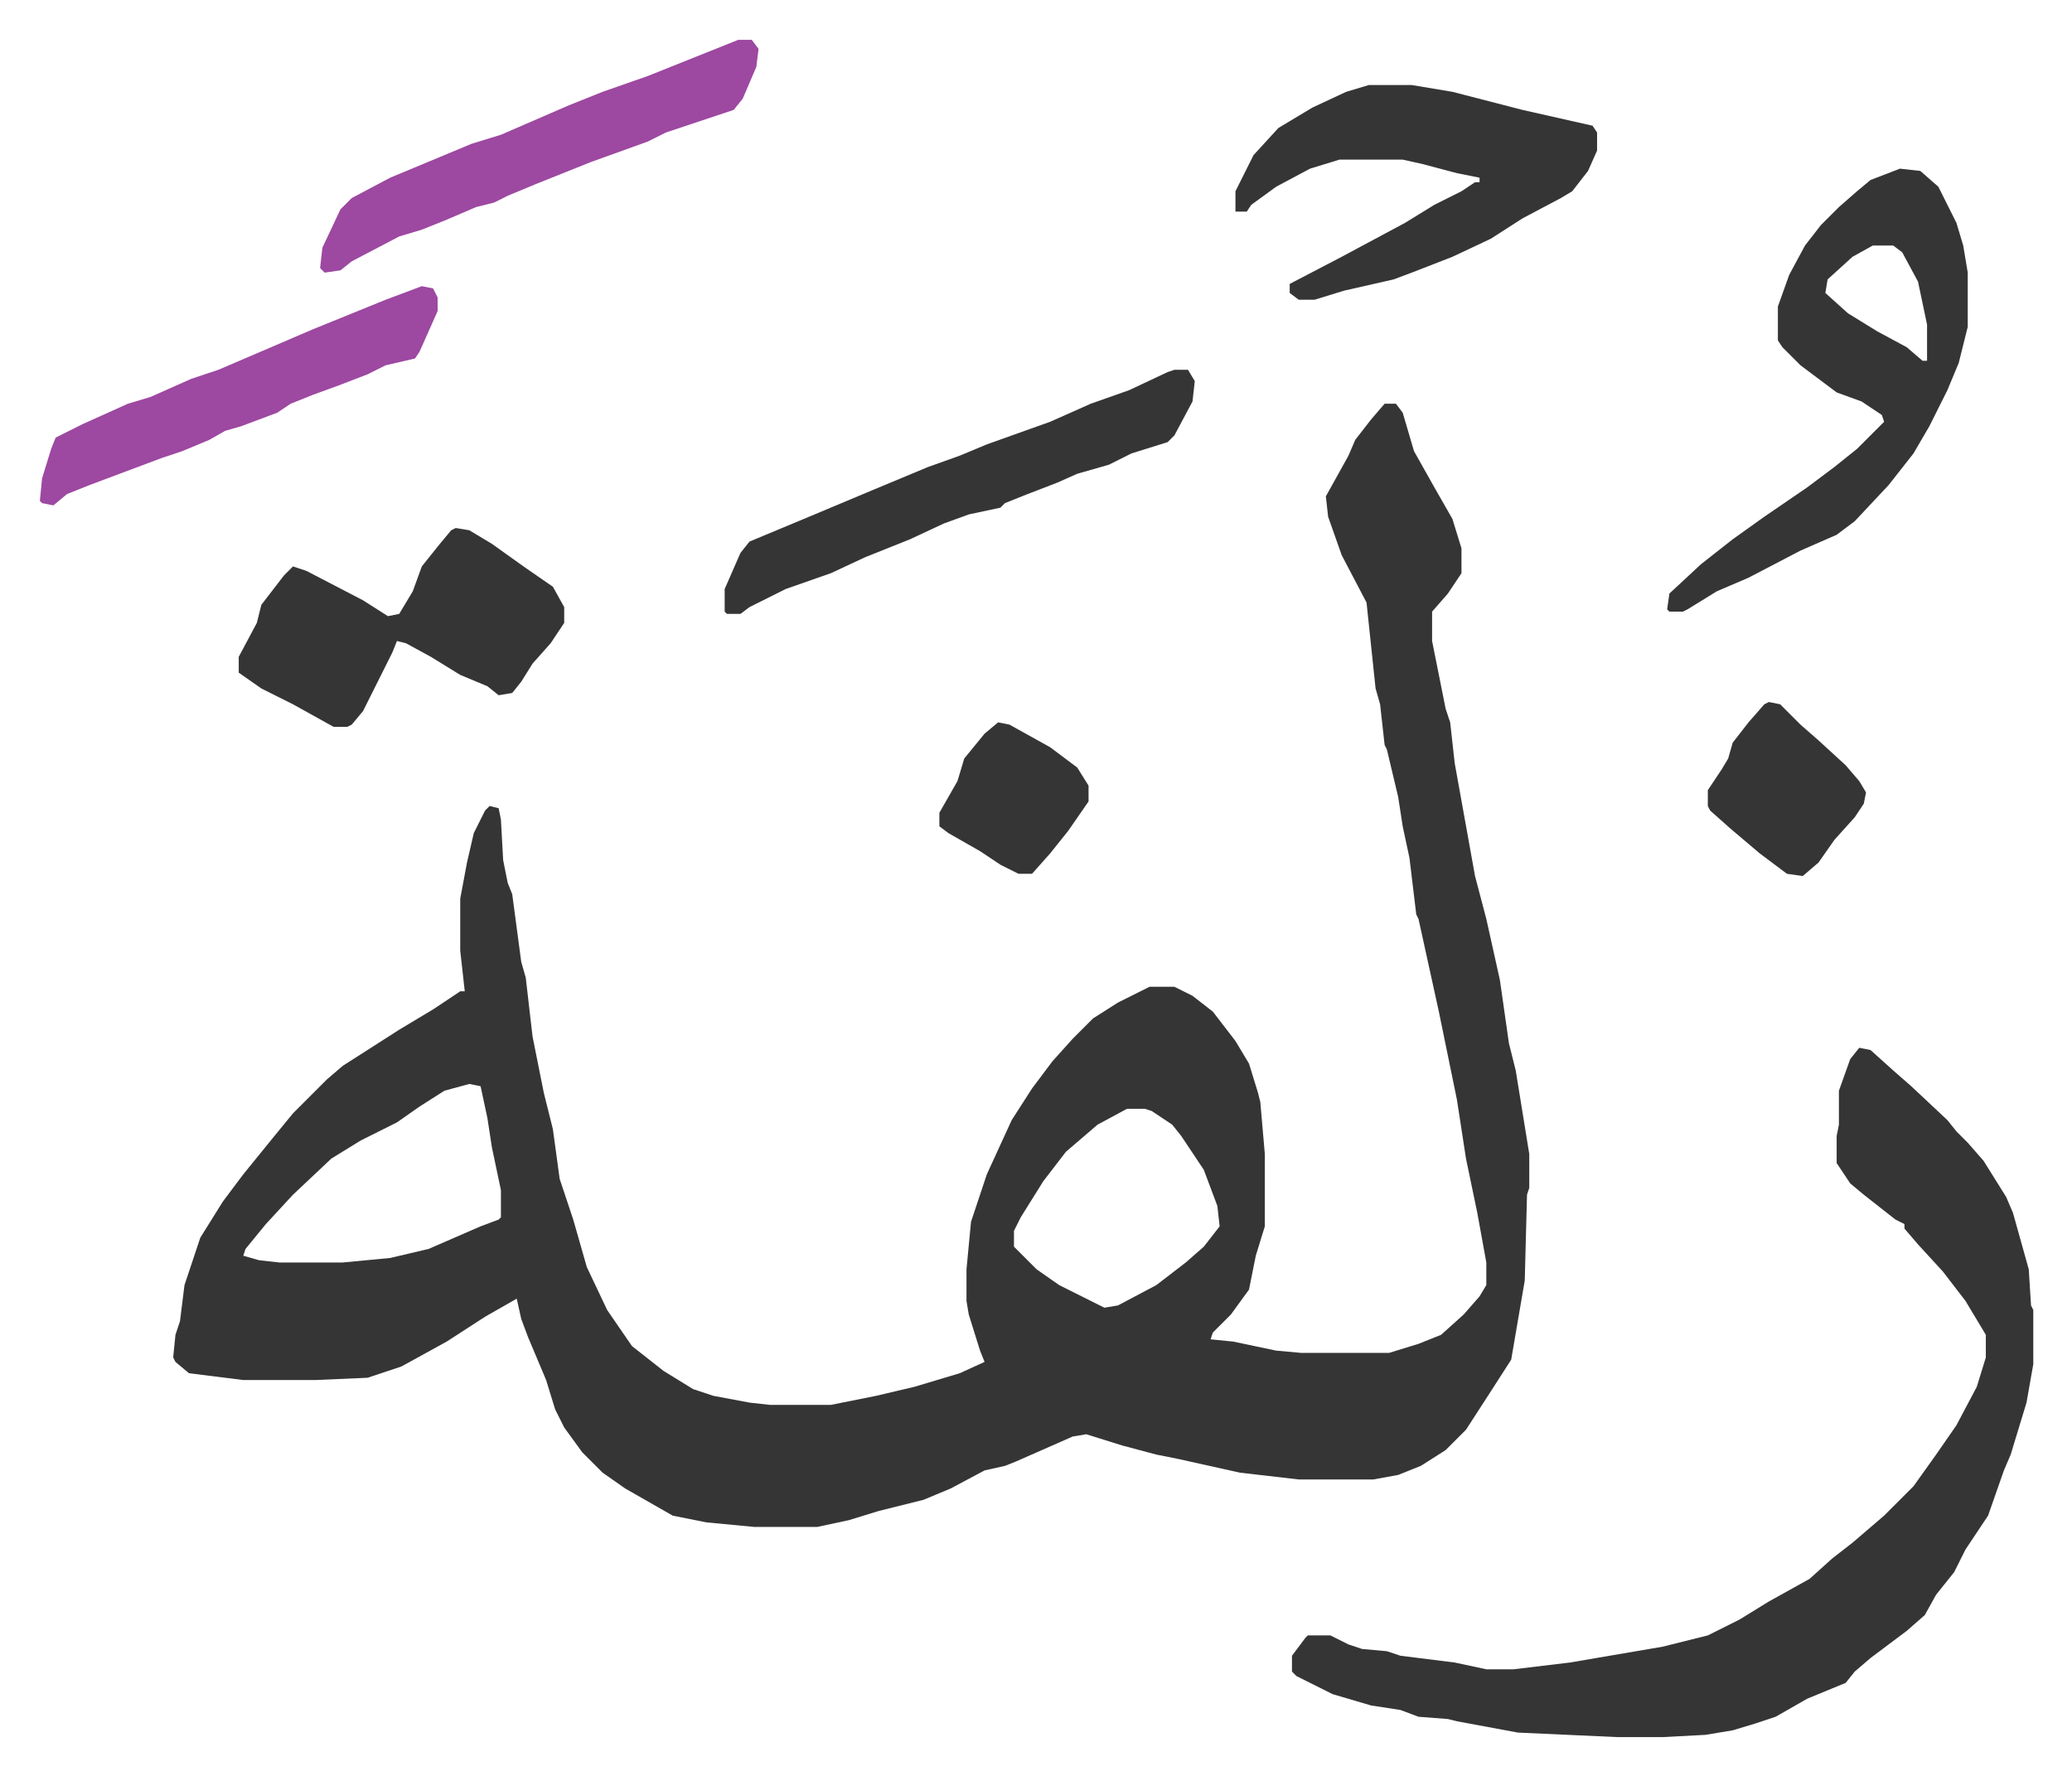 <svg xmlns="http://www.w3.org/2000/svg" role="img" viewBox="-17.63 305.37 916.76 785.76"><path fill="#353535" id="rule_normal" d="M595 484h5l3 4 5 17 9 16 8 14 4 13v11l-6 9-7 8v13l4 20 2 10 2 6 2 18 9 50 5 19 6 27 4 28 3 12 6 37v15l-1 3-1 38-6 35-9 14-11 17-9 9-11 7-10 4-11 2h-33l-26-3-27-6-10-2-15-4-16-5-6 1-25 11-5 2-9 2-15 8-12 5-20 5-13 4-14 3h-28l-21-2-15-3-21-12-10-7-9-9-8-11-4-8-4-13-8-19-3-8-2-9-14 8-17 11-20 11-15 5-23 1H90l-24-3-6-5-1-2 1-10 2-6 2-16 7-21 10-16 9-12 13-16 9-11 10-10 5-5 7-6 25-16 15-9 12-8h2l-2-18v-23l3-16 3-13 5-10 2-2 4 1 1 5 1 18 2 10 2 5 4 30 2 7 3 26 5 25 4 16 3 22 6 18 6 21 9 19 11 16 14 11 13 8 9 3 16 3 9 1h27l20-4 17-4 20-6 11-5-2-5-5-16-1-6v-14l2-21 7-21 11-24 9-14 9-12 9-10 9-9 11-7 14-7h11l8 4 9 7 10 13 6 10 4 13 1 4 2 23v32l-4 13-3 15-8 11-8 8-1 3 10 1 19 4 11 1h39l13-4 10-4 10-9 7-8 3-5v-10l-4-22-5-24-4-26-8-39-9-41-1-2-3-25-3-14-2-13-5-21-1-2-2-18-2-7-4-38-11-21-6-17-1-9 5-9 5-9 3-7 7-9zM190 785l-11 3-11 7-10 7-16 8-13 8-17 16-12 13-9 11-1 3 7 2 9 1h28l21-2 17-4 23-10 8-3 1-1v-12l-4-19-2-13-3-14zm291 11l-13 7-14 12-10 13-10 16-3 6v7l10 10 10 7 20 10 6-1 17-9 13-10 8-7 7-9-1-9-6-16-10-15-4-5-9-6-3-1zm324-27l5 1 10 9 8 7 16 15 4 5 5 5 7 8 10 16 3 7 7 25 1 16 1 2v24l-3 17-7 23-3 7-7 20-10 15-5 10-8 10-5 9-8 7-16 12-7 6-4 5-17 7-14 8-9 3-10 3-12 2-19 1h-20l-44-2-27-5-4-1-13-1-8-3-13-2-17-5-16-8-2-2v-7l6-8 1-1h10l8 4 6 2 11 1 6 2 24 3 14 3h12l25-3 41-7 20-5 14-7 13-8 9-5 9-5 10-9 9-7 14-12 13-13 10-14 9-13 9-17 4-13v-10l-9-15-10-13-11-12-6-7v-2l-4-2-14-11-6-5-6-9v-12l1-5v-15l5-14zm18-389l9 1 8 7 8 16 3 10 2 12v24l-4 16-5 12-8 16-7 12-11 14-15 16-8 6-16 7-23 12-14 6-13 8-2 1h-6l-1-1 1-7 14-13 14-11 14-10 19-13 12-9 10-8 12-12-1-3-9-6-11-4-16-12-8-8-2-3v-15l5-14 7-13 7-9 8-8 8-7 6-5zm-12 34l-9 5-11 10-1 6 10 9 13 8 13 7 7 6h2v-16l-4-19-7-13-4-3zm-223-71h19l18 3 31 8 31 7 2 3v8l-4 9-7 9-5 3-17 9-14 9-17 8-18 7-8 3-22 5-13 4h-7l-4-3v-4l23-12 28-15 13-8 12-6 6-4h2v-2l-10-2-15-4-9-2h-28l-13 4-15 8-11 8-2 3h-5v-9l8-16 11-12 15-9 15-7zM184 539l6 1 10 6 14 10 13 9 5 9v7l-6 9-8 9-5 8-4 5-6 1-5-4-12-5-13-8-11-6-4-1-2 5-13 26-5 6-2 1h-6l-18-10-14-7-10-7v-7l8-15 2-8 10-13 4-4 6 2 25 13 11 7 5-1 6-10 4-11 8-10 5-6zm318-70h6l3 5-1 9-8 15-3 3-16 5-10 5-14 4-9 4-13 5-10 4-2 2-14 3-11 4-15 7-20 8-15 7-20 7-16 8-4 3h-6l-1-1v-10l7-16 4-5 24-10 31-13 24-10 14-5 12-5 28-10 18-8 17-6 17-8z"/><path fill="#9d48a1" id="rule_ikhfa" d="M309 323h6l3 4-1 8-6 14-4 5-30 10-8 4-25 9-15 6-10 4-12 5-6 3-8 2-14 6-10 4-10 3-21 11-5 4-7 1-2-2 1-9 8-17 5-5 17-9 24-10 12-5 13-4 30-13 15-6 20-7 35-14zM169 432l5 1 2 4v6l-8 18-2 3-13 3-8 4-13 5-11 4-10 4-6 4-8 3-8 3-7 2-7 4-12 5-9 3-24 9-8 3-10 4-6 5-5-1-1-1 1-10 4-13 2-5 12-6 20-9 10-3 18-8 12-4 42-18 32-13z"/><path fill="#353535" id="rule_normal" d="M765 616l5 1 9 9 8 7 12 11 6 7 3 5-1 5-4 6-9 10-7 10-7 6-7-1-12-9-13-11-9-8-1-2v-7l6-9 3-5 2-7 7-9 7-8zm-341 9l5 1 18 10 12 9 5 8v7l-9 13-8 10-8 9h-6l-8-4-9-6-14-8-4-3v-6l8-14 3-10 9-11z"/></svg>

